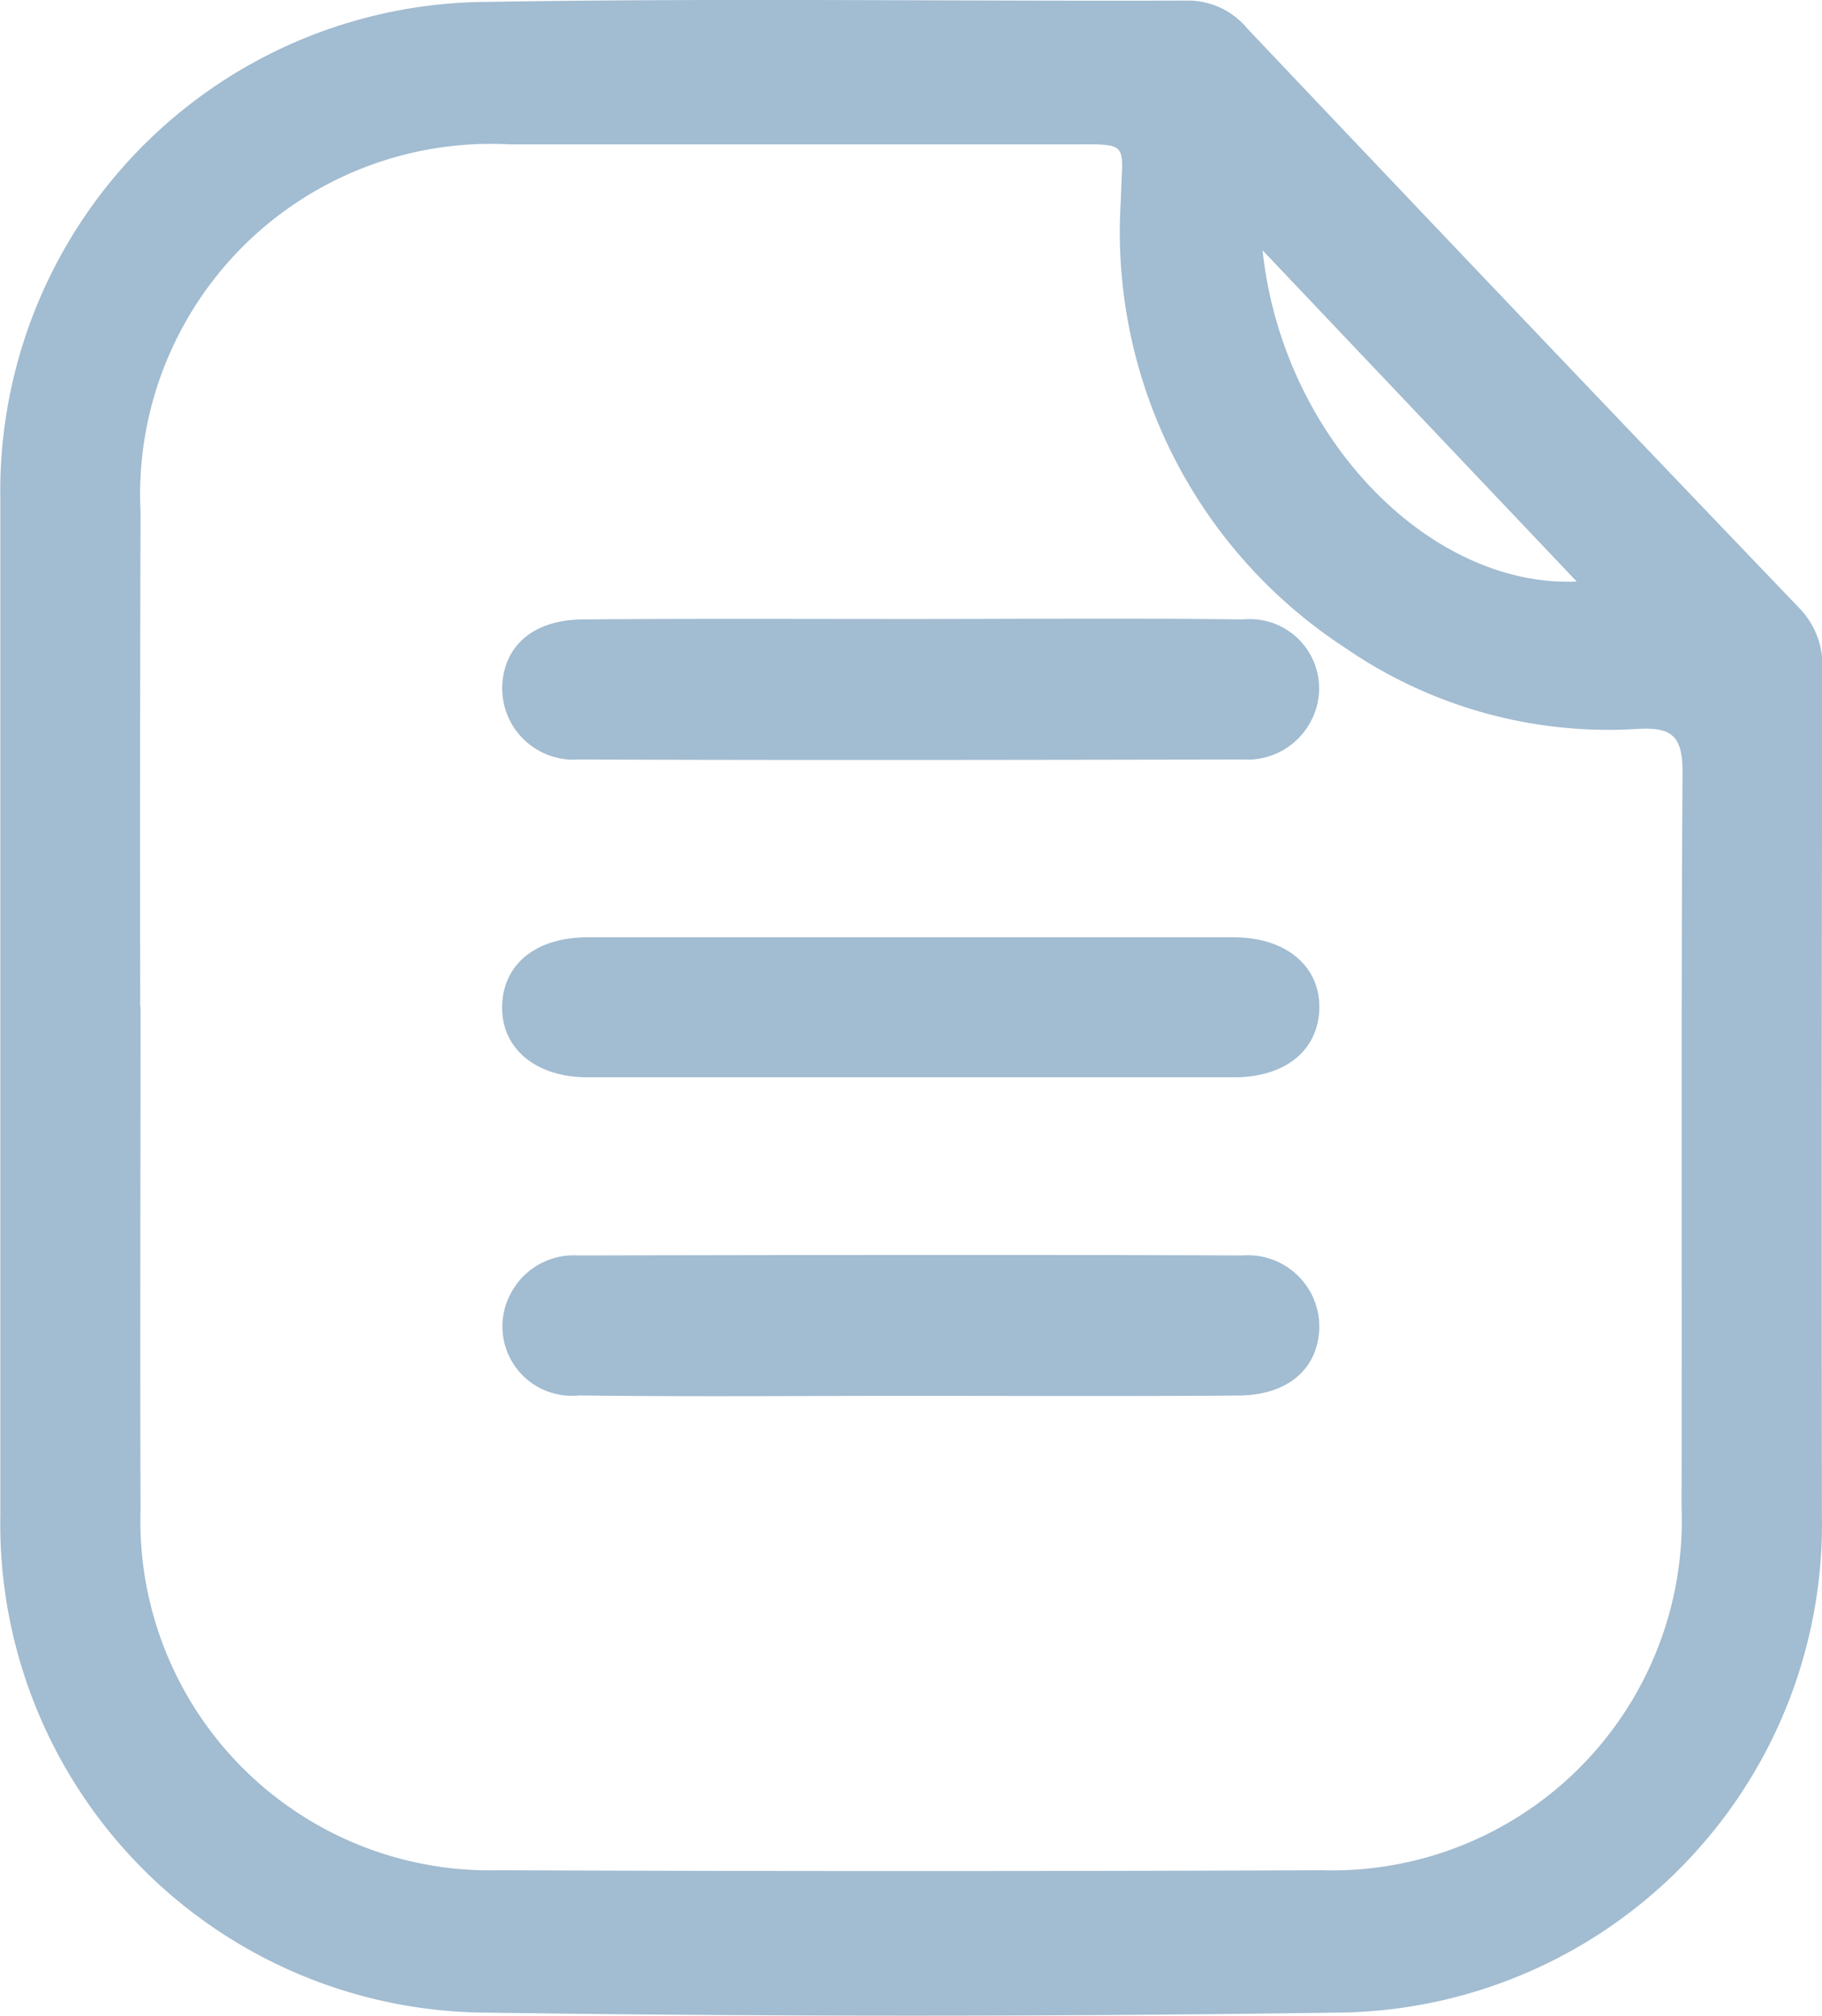 <svg id="Сгруппировать_517" data-name="Сгруппировать 517" xmlns="http://www.w3.org/2000/svg" width="22" height="24.34" viewBox="0 0 22 24.34">
  <path id="Контур_2719" data-name="Контур 2719" d="M-380-63.864q0-3.065,0-6.13a5.907,5.907,0,0,1,5.868-6.012c2.818-.047,5.636-.007,8.455-.016a.927.927,0,0,1,.73.333q3.324,3.51,6.667,7a.992.992,0,0,1,.28.754q-.012,5.1-.005,10.2a5.9,5.9,0,0,1-5.873,6.006q-5.125.073-10.251,0A5.9,5.9,0,0,1-380-57.734Q-380-60.8-380-63.864Zm1.693-.012c0,2.025-.007,4.051,0,6.076a4.219,4.219,0,0,0,4.325,4.352q4.966.02,9.933,0A4.223,4.223,0,0,0-359.7-57.83c.007-2.959-.007-5.917.012-8.876,0-.421-.115-.545-.529-.523a5.6,5.6,0,0,1-3.546-.979,5.993,5.993,0,0,1-2.707-5.408c.018-.724.127-.669-.675-.67q-3.355,0-6.71,0a4.234,4.234,0,0,0-4.452,4.44Q-378.316-66.861-378.311-63.876Zm13.548-9.131c.237,2.248,2.006,4.073,3.794,4Z" transform="translate(380.004 76.029)" fill="#a2bcd1"/>
  <path id="Контур_2720" data-name="Контур 2720" d="M-317.731-5.379c1.337,0,2.674-.012,4.011.005a.837.837,0,0,1,.828,1.216.864.864,0,0,1-.825.475c-2.674.005-5.348.01-8.022,0a.862.862,0,0,1-.924-.878c.016-.494.375-.809.973-.813C-320.37-5.385-319.051-5.379-317.731-5.379Z" transform="translate(328.727 12.853)" fill="#a2bcd1"/>
  <path id="Контур_2721" data-name="Контур 2721" d="M-317.741,68.957c-1.337,0-2.674.012-4.011-.005a.837.837,0,0,1-.83-1.215.86.86,0,0,1,.824-.475c2.674-.005,5.348-.01,8.022,0a.862.862,0,0,1,.925.876c-.015.492-.377.811-.972.815C-315.1,68.964-316.421,68.957-317.741,68.957Z" transform="translate(328.741 -52.104)" fill="#a2bcd1"/>
  <path id="Контур_2722" data-name="Контур 2722" d="M-317.729,30.991c1.3,0,2.6,0,3.905,0,.633,0,1.047.356,1.029.87-.017.5-.415.82-1.027.82q-3.905,0-7.811,0c-.632,0-1.047-.358-1.029-.871.017-.5.412-.818,1.026-.819C-320.333,30.989-319.031,30.991-317.729,30.991Z" transform="translate(328.725 -19.674)" fill="#a2bcd1"/>
</svg>
